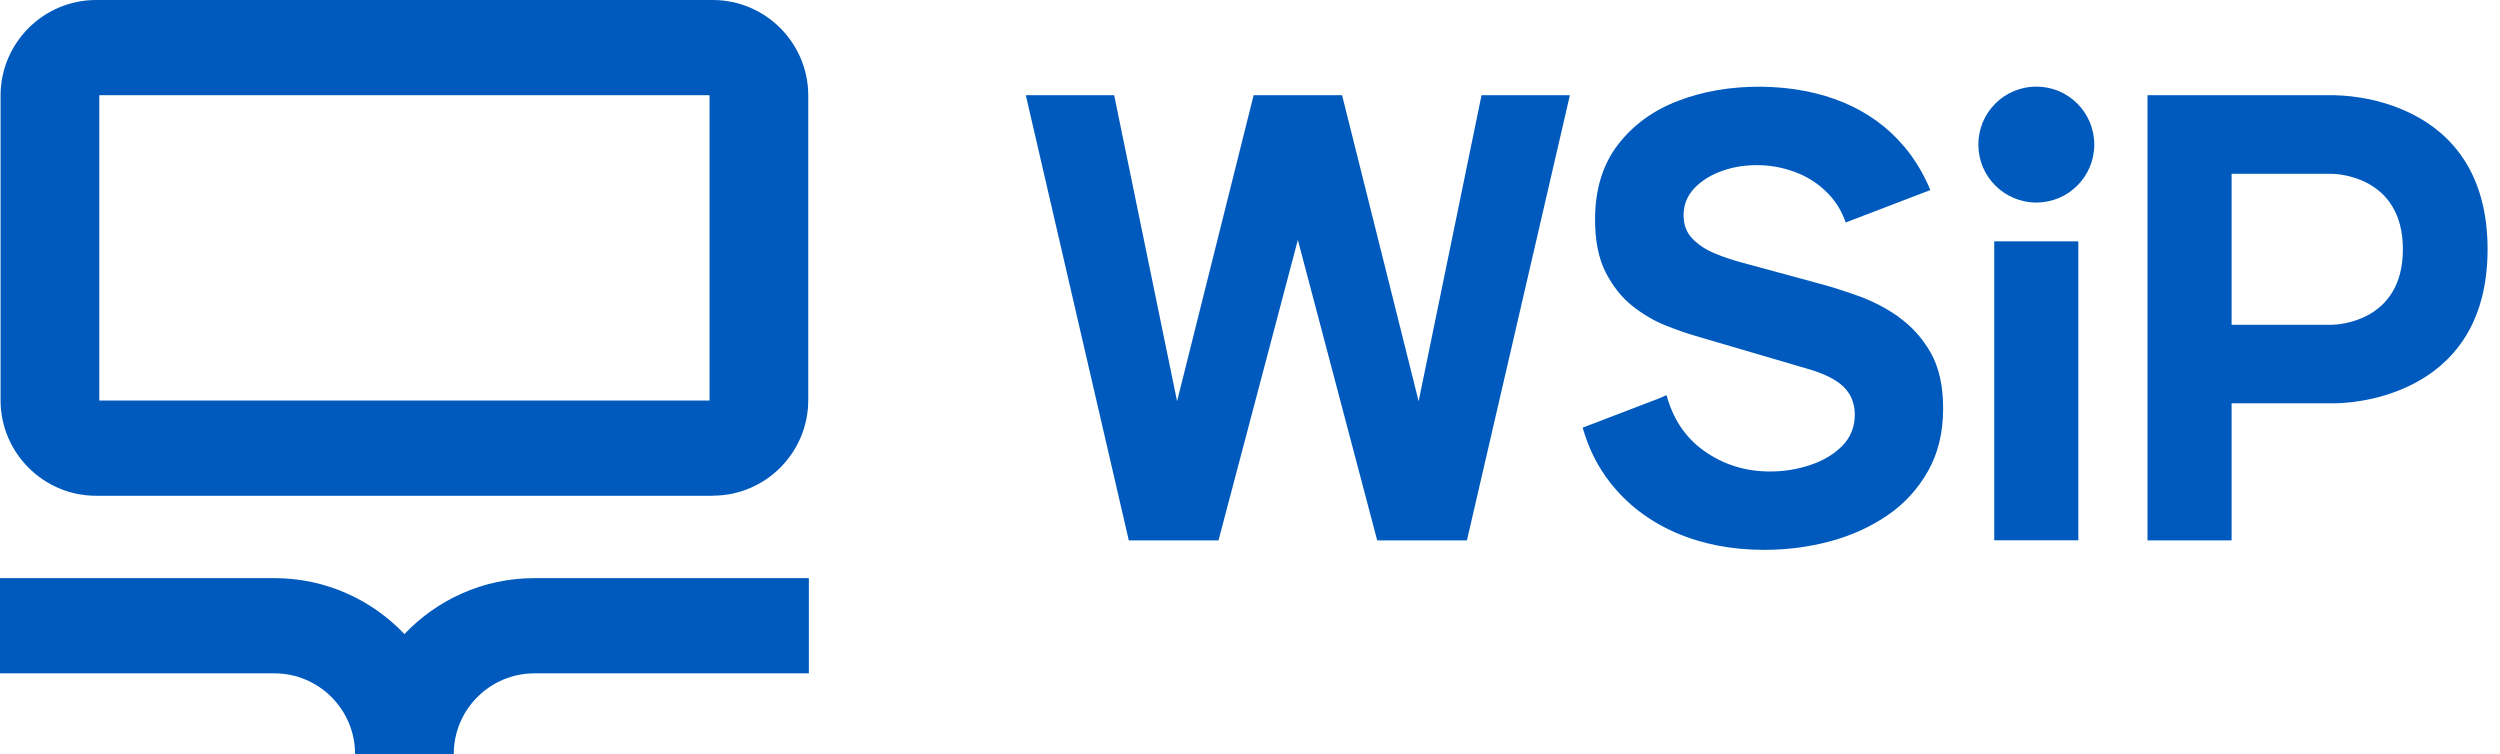 <?xml version="1.0" encoding="UTF-8"?> <svg xmlns="http://www.w3.org/2000/svg" width="126" height="38" viewBox="0 0 126 38" fill="none"><path d="M22.87 38H17.895C17.895 35.761 16.071 33.937 13.832 33.937H0V29.138H13.832C16.408 29.138 18.734 30.221 20.383 31.957C22.031 30.221 24.358 29.138 26.933 29.138H40.766V33.937H26.933C24.694 33.937 22.87 35.761 22.87 38Z" fill="#005ABE"></path><path d="M35.922 24.987H4.843C2.19 24.987 0.029 22.826 0.029 20.173V4.814C0.029 2.161 2.19 0 4.843 0H35.922C38.576 0 40.736 2.161 40.736 4.814V20.168C40.736 22.822 38.576 24.982 35.922 24.982M5.004 20.188H35.761V4.799H5.004V20.188Z" fill="#005ABE"></path><path d="M63.183 4.799L59.325 20.222L56.154 4.799H51.701L56.891 27.235H61.412L65.412 12.091L69.411 27.235H73.933L79.122 4.799H74.669L71.499 20.222L67.641 4.799H63.183Z" fill="#005ABE"></path><path d="M104.748 12.164H100.51V27.231H104.748V12.164Z" fill="#005ABE"></path><path d="M117.706 4.799H108.234V27.235H112.473V20.324H117.706C117.916 20.324 125.374 20.324 125.374 12.564C125.374 4.804 117.926 4.804 117.706 4.804M117.521 16.369H112.473V8.76H117.521C117.74 8.76 121.106 8.862 121.106 12.564C121.106 16.266 117.74 16.369 117.521 16.369Z" fill="#005ABE"></path><path d="M95.705 15.978C95.056 15.525 94.378 15.174 93.671 14.92C92.964 14.666 92.32 14.461 91.74 14.306L87.843 13.247C87.365 13.12 86.896 12.969 86.443 12.779C85.984 12.594 85.609 12.345 85.306 12.037C85.004 11.73 84.853 11.335 84.853 10.847C84.853 10.316 85.038 9.862 85.404 9.477C85.775 9.092 86.253 8.799 86.838 8.599C87.423 8.394 88.052 8.306 88.716 8.326C89.389 8.345 90.037 8.487 90.657 8.745C91.276 9.004 91.808 9.384 92.252 9.882C92.588 10.257 92.847 10.701 93.022 11.213L97.29 9.579C96.949 8.755 96.51 8.023 95.968 7.384C95.149 6.414 94.13 5.672 92.915 5.165C91.701 4.658 90.32 4.39 88.769 4.37C87.233 4.36 85.828 4.599 84.565 5.087C83.297 5.575 82.287 6.316 81.526 7.316C80.77 8.311 80.39 9.565 80.39 11.072C80.39 12.14 80.57 13.028 80.927 13.73C81.287 14.432 81.736 14.993 82.273 15.422C82.814 15.847 83.37 16.174 83.946 16.403C84.521 16.632 85.028 16.808 85.467 16.934L91.296 18.646C91.73 18.783 92.091 18.934 92.379 19.1C92.666 19.266 92.886 19.441 93.042 19.632C93.198 19.817 93.31 20.017 93.379 20.232C93.447 20.446 93.481 20.666 93.481 20.895C93.481 21.519 93.271 22.041 92.852 22.47C92.432 22.895 91.896 23.216 91.237 23.436C90.584 23.655 89.906 23.763 89.213 23.763C87.965 23.763 86.857 23.416 85.877 22.719C84.945 22.056 84.321 21.119 83.994 19.915L83.55 20.105L79.766 21.553C80.058 22.587 80.517 23.509 81.146 24.314C82.004 25.411 83.097 26.25 84.433 26.836C85.77 27.421 87.267 27.713 88.925 27.713C90.067 27.713 91.179 27.567 92.252 27.279C93.325 26.987 94.291 26.548 95.144 25.962C95.998 25.377 96.671 24.631 97.178 23.733C97.685 22.836 97.934 21.783 97.934 20.578C97.934 19.446 97.724 18.51 97.305 17.773C96.885 17.037 96.349 16.442 95.7 15.988" fill="#005ABE"></path><path d="M102.631 4.365C101.016 4.365 99.709 5.672 99.709 7.287C99.709 8.901 101.016 10.208 102.631 10.208C104.245 10.208 105.552 8.901 105.552 7.287C105.552 5.672 104.245 4.365 102.631 4.365Z" fill="#005ABE"></path></svg> 